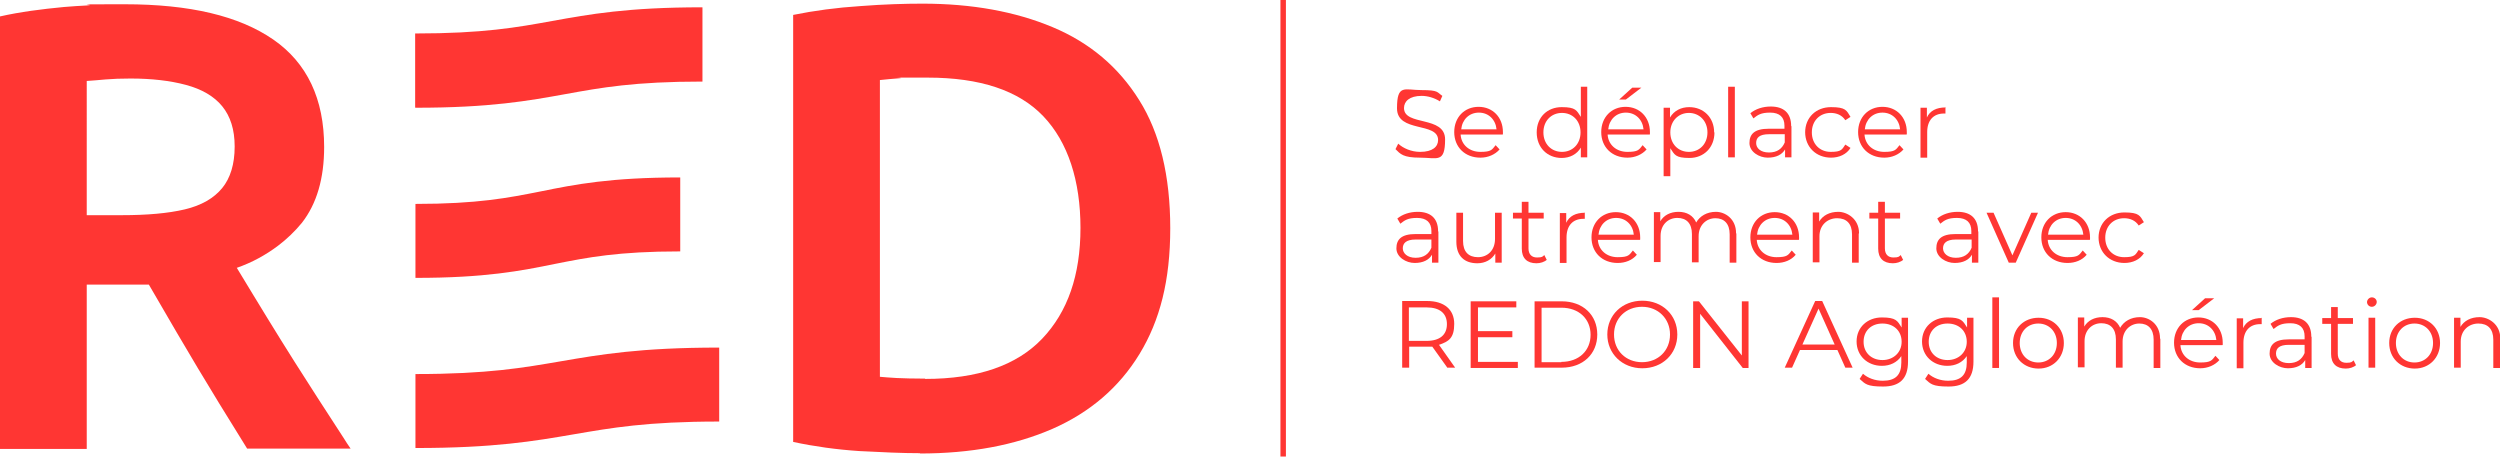 <?xml version="1.0" encoding="UTF-8"?>
<svg id="Calque_1" xmlns="http://www.w3.org/2000/svg" version="1.1" viewBox="0 0 821.4 150">
  <!-- Generator: Adobe Illustrator 29.3.0, SVG Export Plug-In . SVG Version: 2.1.0 Build 146)  -->
  <defs>
    <style>
      .st0 {
        fill: #ff3633;
      }
    </style>
  </defs>
  <path class="st0" d="M302.3,148.9c-5.8,0-12.5-.3-20-.7-7.5-.5-14.7-1.5-21.7-3V4.9c6.9-1.4,14.3-2.4,22.1-2.9,7.8-.6,14.6-.8,20.4-.8,16.3,0,30.5,2.6,42.7,7.7,12.2,5.1,21.7,13.1,28.5,24,6.8,10.8,10.2,24.9,10.2,42.1s-3.4,30.3-10.1,41.3c-6.7,11-16.3,19.2-28.6,24.6-12.4,5.4-26.9,8.1-43.6,8.1M304,124.5c17.2,0,30-4.4,38.4-13.2,8.4-8.8,12.6-20.9,12.6-36.4s-4.1-28.2-12.2-36.7c-8.1-8.5-20.8-12.7-38-12.7s-6.5,0-9.1.2c-2.6.2-4.7.4-6.6.6v97.5c1.4.1,3.2.3,5.5.4,2.3.1,5.4.2,9.3.2"/>
  <path class="st0" d="M136.5,35.4c24.7,0,37.2-2.3,49.4-4.5,11.6-2.1,22.5-4.1,44.9-4.1V2.4c-24.7,0-37.2,2.3-49.4,4.5-11.6,2.1-22.5,4.1-45,4.1v24.3Z"/>
  <path class="st0" d="M136.5,91.3c23,0,34.6-2.3,45.9-4.6,10.6-2.1,20.6-4.1,41.1-4.1v-24.3c-23,0-34.6,2.3-45.9,4.6-10.6,2.1-20.6,4.1-41.1,4.1v24.3Z"/>
  <path class="st0" d="M136.5,147.2c26,0,39.2-2.3,52-4.5,12.3-2.1,23.9-4.2,47.8-4.2v-24.3c-26,0-39.2,2.3-52,4.5-12.3,2.1-23.9,4.2-47.8,4.2v24.3Z"/>
  <path class="st0" d="M112.9,143.9c-6.3-9.7-11.3-17.4-16.1-25-3-4.7-5.8-9.3-8.9-14.3-3.1-5-6.3-10.4-10.1-16.6,4.9-1.7,9.5-4.2,13.6-7.3,2.9-2.2,5.5-4.7,7.8-7.5,4.9-6.3,7.3-14.6,7.3-24.9,0-15.8-5.6-27.6-16.7-35.3C78.5,5.2,62.3,1.4,41,1.4s-8,.1-12.5.4c-2.4.1-4.9.3-7.5.5C13.7,3,6.6,3.9,0,5.4v142.1h28.5v-54h20.4c.5.8.9,1.6,1.4,2.4,11.3,19.5,17.7,30.3,30.1,50.2.3.4.5.9.8,1.3h34c-.8-1.2-1.6-2.3-2.3-3.5M77.1,48.2c0,5.7-1.4,10.3-4.1,13.6-2.7,3.3-6.8,5.7-12.3,7-5.5,1.3-12.4,1.9-20.7,1.9h-11.5V26.6c1.8-.1,3.9-.3,6.2-.5,2.4-.2,5-.3,8.2-.3,6.9,0,13,.7,18.2,2.1,5.2,1.4,9.2,3.7,11.9,7,2.7,3.3,4.1,7.7,4.1,13.2s0,.1,0,.2h0Z"/>
  <path class="st0" d="M458.5,49l.9-1.8c1.6,1.5,4.3,2.7,7.2,2.7,4.1,0,5.9-1.7,5.9-3.9,0-6-13.5-2.3-13.5-10.4s2.5-6,8.1-6,5,.7,6.8,1.9l-.8,1.8c-1.9-1.2-4.1-1.8-6-1.8-4,0-5.8,1.8-5.8,4,0,6,13.5,2.4,13.5,10.3s-2.6,6-8.2,6-6.5-1.2-8.1-2.8"/>
  <path class="st0" d="M493.7,44.2h-13.8c.2,3.4,2.9,5.7,6.5,5.7s3.8-.7,5-2.2l1.3,1.4c-1.5,1.7-3.8,2.7-6.3,2.7-5.1,0-8.6-3.5-8.6-8.4s3.4-8.3,8-8.3,8,3.4,8,8.3,0,.4,0,.7M480,42.5h11.7c-.3-3.2-2.6-5.5-5.8-5.5s-5.5,2.3-5.8,5.5"/>
  <path class="st0" d="M521.5,28.5v23.2h-2.1v-3.2c-1.3,2.2-3.6,3.4-6.3,3.4-4.7,0-8.2-3.4-8.2-8.4s3.5-8.3,8.2-8.3,4.9,1.1,6.3,3.2v-9.9h2.2ZM519.3,43.5c0-3.8-2.6-6.4-6.1-6.4s-6.1,2.6-6.1,6.4,2.6,6.4,6.1,6.4,6.1-2.6,6.1-6.4"/>
  <path class="st0" d="M542,44.2h-13.8c.2,3.4,2.9,5.7,6.5,5.7s3.8-.7,5-2.2l1.3,1.4c-1.5,1.7-3.8,2.7-6.3,2.7-5.1,0-8.6-3.5-8.6-8.4s3.4-8.3,8-8.3,8,3.4,8,8.3,0,.4,0,.7M528.3,42.5h11.7c-.3-3.2-2.6-5.5-5.8-5.5s-5.5,2.3-5.8,5.5M534.2,32.7h-2.2l4.3-3.9h3l-5.1,3.9Z"/>
  <path class="st0" d="M563.3,43.5c0,5-3.5,8.4-8.2,8.4s-4.9-1.1-6.3-3.2v9.2h-2.2v-22.5h2.1v3.2c1.3-2.2,3.6-3.4,6.3-3.4,4.7,0,8.2,3.4,8.2,8.3M561,43.5c0-3.8-2.7-6.4-6.1-6.4s-6.1,2.6-6.1,6.4,2.6,6.4,6.1,6.4,6.1-2.6,6.1-6.4"/>
  <rect class="st0" x="567.8" y="28.5" width="2.2" height="23.2"/>
  <path class="st0" d="M588.6,41.5v10.2h-2.1v-2.6c-1,1.7-2.9,2.7-5.7,2.7s-6-1.9-6-4.8,1.6-4.7,6.3-4.7h5.2v-1c0-2.8-1.6-4.3-4.7-4.3s-4.1.8-5.5,1.9l-1-1.7c1.7-1.4,4.1-2.2,6.7-2.2,4.2,0,6.7,2.1,6.7,6.4M586.4,46.8v-2.7h-5.2c-3.2,0-4.2,1.2-4.2,2.9s1.5,3.1,4.2,3.1,4.3-1.2,5.2-3.3"/>
  <path class="st0" d="M593.1,43.5c0-4.9,3.6-8.3,8.5-8.3s5.1,1.1,6.4,3.2l-1.7,1.1c-1.1-1.7-2.9-2.4-4.8-2.4-3.6,0-6.2,2.6-6.2,6.4s2.6,6.4,6.2,6.4,3.7-.8,4.8-2.4l1.7,1.1c-1.3,2.1-3.7,3.2-6.4,3.2-4.9,0-8.5-3.5-8.5-8.4"/>
  <path class="st0" d="M626.4,44.2h-13.8c.2,3.4,2.9,5.7,6.5,5.7s3.8-.7,5-2.2l1.3,1.4c-1.5,1.7-3.8,2.7-6.3,2.7-5.1,0-8.6-3.5-8.6-8.4s3.4-8.3,8-8.3,8,3.4,8,8.3,0,.4,0,.7M612.6,42.5h11.7c-.3-3.2-2.6-5.5-5.8-5.5s-5.5,2.3-5.8,5.5"/>
  <path class="st0" d="M639.2,35.1v2.2c-.2,0-.4,0-.5,0-3.4,0-5.5,2.2-5.5,6.1v8.4h-2.2v-16.4h2.1v3.2c1-2.2,3.1-3.3,6.2-3.3"/>
  <path class="st0" d="M472.6,76.1v10.2h-2.1v-2.6c-1,1.7-2.9,2.7-5.7,2.7s-6-1.9-6-4.8,1.6-4.7,6.3-4.7h5.2v-1c0-2.8-1.6-4.3-4.7-4.3s-4.1.8-5.5,1.9l-1-1.7c1.7-1.4,4.1-2.2,6.7-2.2,4.2,0,6.7,2.1,6.7,6.4M470.3,81.4v-2.7h-5.2c-3.2,0-4.2,1.3-4.2,2.9s1.5,3.1,4.2,3.1,4.3-1.2,5.2-3.3"/>
  <path class="st0" d="M493.4,69.9v16.4h-2.1v-3c-1.2,2-3.3,3.2-5.9,3.2-4.2,0-6.9-2.3-6.9-7.1v-9.5h2.2v9.3c0,3.5,1.8,5.3,4.9,5.3s5.6-2.2,5.6-6v-8.6h2.2Z"/>
  <path class="st0" d="M508.3,85.3c-.9.8-2.2,1.2-3.5,1.2-3.1,0-4.8-1.7-4.8-4.8v-9.9h-2.9v-1.9h2.9v-3.6h2.2v3.6h5v1.9h-5v9.8c0,1.9,1,3,2.8,3s1.8-.3,2.4-.8l.8,1.6Z"/>
  <path class="st0" d="M520.7,69.7v2.2c-.2,0-.4,0-.5,0-3.4,0-5.5,2.2-5.5,6.1v8.4h-2.2v-16.4h2.1v3.2c1-2.2,3.1-3.3,6.2-3.3"/>
  <path class="st0" d="M538.8,78.8h-13.8c.2,3.4,2.9,5.7,6.5,5.7s3.8-.7,5-2.2l1.3,1.4c-1.5,1.8-3.8,2.7-6.3,2.7-5.1,0-8.6-3.5-8.6-8.4s3.4-8.3,8-8.3,8,3.4,8,8.3,0,.4,0,.7M525.1,77.1h11.7c-.3-3.2-2.6-5.5-5.8-5.5s-5.5,2.3-5.8,5.5"/>
  <path class="st0" d="M570.5,76.8v9.5h-2.2v-9.3c0-3.5-1.8-5.3-4.7-5.3s-5.5,2.2-5.5,5.9v8.6h-2.2v-9.3c0-3.5-1.8-5.3-4.8-5.3s-5.5,2.2-5.5,5.9v8.6h-2.2v-16.4h2.1v3c1.2-2,3.3-3.1,6-3.1s4.8,1.2,5.8,3.5c1.2-2.1,3.5-3.5,6.5-3.5s6.6,2.3,6.6,7"/>
  <path class="st0" d="M591,78.8h-13.8c.2,3.4,2.9,5.7,6.5,5.7s3.8-.7,5-2.2l1.3,1.4c-1.5,1.8-3.8,2.7-6.3,2.7-5.1,0-8.6-3.5-8.6-8.4s3.4-8.3,8-8.3,8,3.4,8,8.3,0,.4,0,.7M577.2,77.1h11.7c-.3-3.2-2.6-5.5-5.8-5.5s-5.5,2.3-5.8,5.5"/>
  <path class="st0" d="M610.7,76.8v9.5h-2.2v-9.3c0-3.5-1.8-5.3-4.9-5.3s-5.8,2.2-5.8,5.9v8.6h-2.2v-16.4h2.1v3c1.2-2,3.4-3.2,6.3-3.2s6.8,2.3,6.8,7"/>
  <path class="st0" d="M625.4,85.3c-.9.8-2.2,1.2-3.5,1.2-3.1,0-4.8-1.7-4.8-4.8v-9.9h-2.9v-1.9h2.9v-3.6h2.2v3.6h5v1.9h-5v9.8c0,1.9,1,3,2.8,3s1.8-.3,2.4-.8l.8,1.6Z"/>
  <path class="st0" d="M650,76.1v10.2h-2.1v-2.6c-1,1.7-2.9,2.7-5.7,2.7s-6-1.9-6-4.8,1.6-4.7,6.3-4.7h5.2v-1c0-2.8-1.6-4.3-4.7-4.3s-4.1.8-5.5,1.9l-1-1.7c1.7-1.4,4.1-2.2,6.7-2.2,4.2,0,6.7,2.1,6.7,6.4M647.8,81.4v-2.7h-5.2c-3.2,0-4.2,1.3-4.2,2.9s1.5,3.1,4.2,3.1,4.3-1.2,5.2-3.3"/>
  <polygon class="st0" points="669.6 69.9 662.3 86.3 660 86.3 652.7 69.9 655 69.9 661.2 83.9 667.4 69.9 669.6 69.9"/>
  <path class="st0" d="M686.6,78.8h-13.8c.2,3.4,2.9,5.7,6.5,5.7s3.8-.7,5-2.2l1.3,1.4c-1.5,1.8-3.8,2.7-6.3,2.7-5.1,0-8.6-3.5-8.6-8.4s3.4-8.3,8-8.3,8,3.4,8,8.3,0,.4,0,.7M672.8,77.1h11.7c-.3-3.2-2.6-5.5-5.8-5.5s-5.5,2.3-5.8,5.5"/>
  <path class="st0" d="M689.5,78.1c0-4.9,3.6-8.3,8.5-8.3s5.1,1.1,6.4,3.2l-1.7,1.1c-1.1-1.7-2.9-2.4-4.8-2.4-3.6,0-6.2,2.6-6.2,6.4s2.6,6.4,6.2,6.4,3.7-.8,4.8-2.4l1.7,1.1c-1.3,2.1-3.7,3.2-6.4,3.2-4.9,0-8.5-3.5-8.5-8.4"/>
  <path class="st0" d="M475.6,120.9l-5-7c-.6,0-1.1,0-1.7,0h-5.9v6.9h-2.3v-21.9h8.2c5.6,0,8.9,2.8,8.9,7.5s-1.8,5.8-5,6.9l5.3,7.5h-2.5ZM475.4,106.5c0-3.5-2.3-5.5-6.7-5.5h-5.8v11h5.8c4.4,0,6.7-2,6.7-5.5"/>
  <polygon class="st0" points="498.7 118.9 498.7 120.9 483.2 120.9 483.2 99 498.2 99 498.2 101 485.6 101 485.6 108.8 496.9 108.8 496.9 110.8 485.6 110.8 485.6 118.9 498.7 118.9"/>
  <path class="st0" d="M504.2,99h8.9c7,0,11.7,4.5,11.7,10.9s-4.7,10.9-11.7,10.9h-8.9v-21.9ZM513,118.9c5.8,0,9.6-3.7,9.6-8.9s-3.8-8.9-9.6-8.9h-6.5v17.9h6.5Z"/>
  <path class="st0" d="M528.1,109.9c0-6.4,4.9-11.1,11.5-11.1s11.5,4.7,11.5,11.1-4.9,11.1-11.5,11.1-11.5-4.8-11.5-11.1M548.7,109.9c0-5.2-3.9-9.1-9.2-9.1s-9.2,3.8-9.2,9.1,3.9,9.1,9.2,9.1,9.2-3.8,9.2-9.1"/>
  <polygon class="st0" points="574.5 99 574.5 120.9 572.6 120.9 558.6 103.1 558.6 120.9 556.3 120.9 556.3 99 558.2 99 572.3 116.8 572.3 99 574.5 99"/>
  <path class="st0" d="M603.6,115h-12.2l-2.6,5.8h-2.4l10-21.9h2.3l10,21.9h-2.4l-2.6-5.8ZM602.8,113.2l-5.3-11.8-5.3,11.8h10.5Z"/>
  <path class="st0" d="M626.9,104.4v14.4c0,5.7-2.8,8.2-8.2,8.2s-5.9-.9-7.7-2.5l1.1-1.7c1.6,1.4,3.9,2.3,6.5,2.3,4.2,0,6.1-1.9,6.1-6v-2.1c-1.4,2.1-3.7,3.2-6.4,3.2-4.7,0-8.3-3.3-8.3-8s3.6-7.9,8.3-7.9,5.1,1.1,6.5,3.3v-3.2h2.1ZM624.8,112.3c0-3.6-2.6-6-6.3-6s-6.2,2.4-6.2,6,2.6,6,6.2,6,6.3-2.5,6.3-6"/>
  <path class="st0" d="M648.4,104.4v14.4c0,5.7-2.8,8.2-8.2,8.2s-5.9-.9-7.7-2.5l1.1-1.7c1.6,1.4,3.9,2.3,6.5,2.3,4.2,0,6.1-1.9,6.1-6v-2.1c-1.4,2.1-3.7,3.2-6.4,3.2-4.7,0-8.3-3.3-8.3-8s3.6-7.9,8.3-7.9,5.1,1.1,6.5,3.3v-3.2h2.1ZM646.2,112.3c0-3.6-2.6-6-6.3-6s-6.2,2.4-6.2,6,2.6,6,6.2,6,6.3-2.5,6.3-6"/>
  <rect class="st0" x="654.6" y="97.7" width="2.2" height="23.2"/>
  <path class="st0" d="M661.4,112.7c0-4.9,3.6-8.3,8.4-8.3s8.3,3.5,8.3,8.3-3.5,8.4-8.3,8.4-8.4-3.5-8.4-8.4M675.8,112.7c0-3.8-2.6-6.4-6.1-6.4s-6.1,2.6-6.1,6.4,2.6,6.4,6.1,6.4,6.1-2.6,6.1-6.4"/>
  <path class="st0" d="M709.8,111.4v9.5h-2.2v-9.3c0-3.5-1.8-5.3-4.7-5.3s-5.5,2.2-5.5,5.9v8.6h-2.2v-9.3c0-3.5-1.8-5.3-4.8-5.3s-5.5,2.2-5.5,5.9v8.6h-2.2v-16.4h2.1v3c1.2-2,3.3-3.1,6-3.1s4.8,1.2,5.8,3.5c1.2-2.1,3.5-3.5,6.5-3.5s6.6,2.3,6.6,7"/>
  <path class="st0" d="M730.2,113.4h-13.8c.2,3.4,2.9,5.7,6.5,5.7s3.8-.7,5-2.2l1.3,1.4c-1.5,1.7-3.8,2.7-6.3,2.7-5.1,0-8.6-3.5-8.6-8.4s3.4-8.3,8-8.3,8,3.4,8,8.3,0,.4,0,.7M716.5,111.7h11.7c-.3-3.2-2.6-5.5-5.8-5.5s-5.5,2.3-5.8,5.5M722.4,101.9h-2.2l4.3-3.9h3l-5.1,3.9Z"/>
  <path class="st0" d="M743.1,104.3v2.2c-.2,0-.4,0-.5,0-3.4,0-5.5,2.2-5.5,6.1v8.4h-2.2v-16.4h2.1v3.2c1-2.2,3.1-3.3,6.2-3.3"/>
  <path class="st0" d="M759.5,110.7v10.2h-2.1v-2.6c-1,1.7-2.9,2.7-5.7,2.7s-6-1.9-6-4.8,1.6-4.7,6.3-4.7h5.2v-1c0-2.8-1.6-4.3-4.7-4.3s-4.1.8-5.5,1.9l-1-1.7c1.7-1.4,4.1-2.2,6.7-2.2,4.2,0,6.7,2.1,6.7,6.4M757.2,116v-2.7h-5.2c-3.2,0-4.2,1.2-4.2,2.9s1.5,3.1,4.2,3.1,4.3-1.2,5.2-3.3"/>
  <path class="st0" d="M774.2,119.9c-.9.8-2.2,1.2-3.5,1.2-3.1,0-4.8-1.7-4.8-4.8v-9.9h-2.9v-1.9h2.9v-3.6h2.2v3.6h5v1.9h-5v9.8c0,1.9,1,3,2.8,3s1.8-.3,2.4-.8l.8,1.6Z"/>
  <path class="st0" d="M777.7,99.3c0-.8.7-1.6,1.6-1.6s1.6.7,1.6,1.5-.7,1.6-1.6,1.6-1.6-.7-1.6-1.6M778.2,104.4h2.2v16.4h-2.2v-16.4Z"/>
  <path class="st0" d="M785,112.7c0-4.9,3.6-8.3,8.4-8.3s8.3,3.5,8.3,8.3-3.5,8.4-8.3,8.4-8.4-3.5-8.4-8.4M799.4,112.7c0-3.8-2.6-6.4-6.1-6.4s-6.1,2.6-6.1,6.4,2.6,6.4,6.1,6.4,6.1-2.6,6.1-6.4"/>
  <path class="st0" d="M821.4,111.4v9.5h-2.2v-9.3c0-3.5-1.8-5.3-4.9-5.3s-5.8,2.2-5.8,5.9v8.6h-2.2v-16.4h2.1v3c1.2-2,3.4-3.2,6.3-3.2s6.8,2.3,6.8,7"/>
  <rect class="st0" x="420.7" width="1.8" height="150"/>
</svg>
